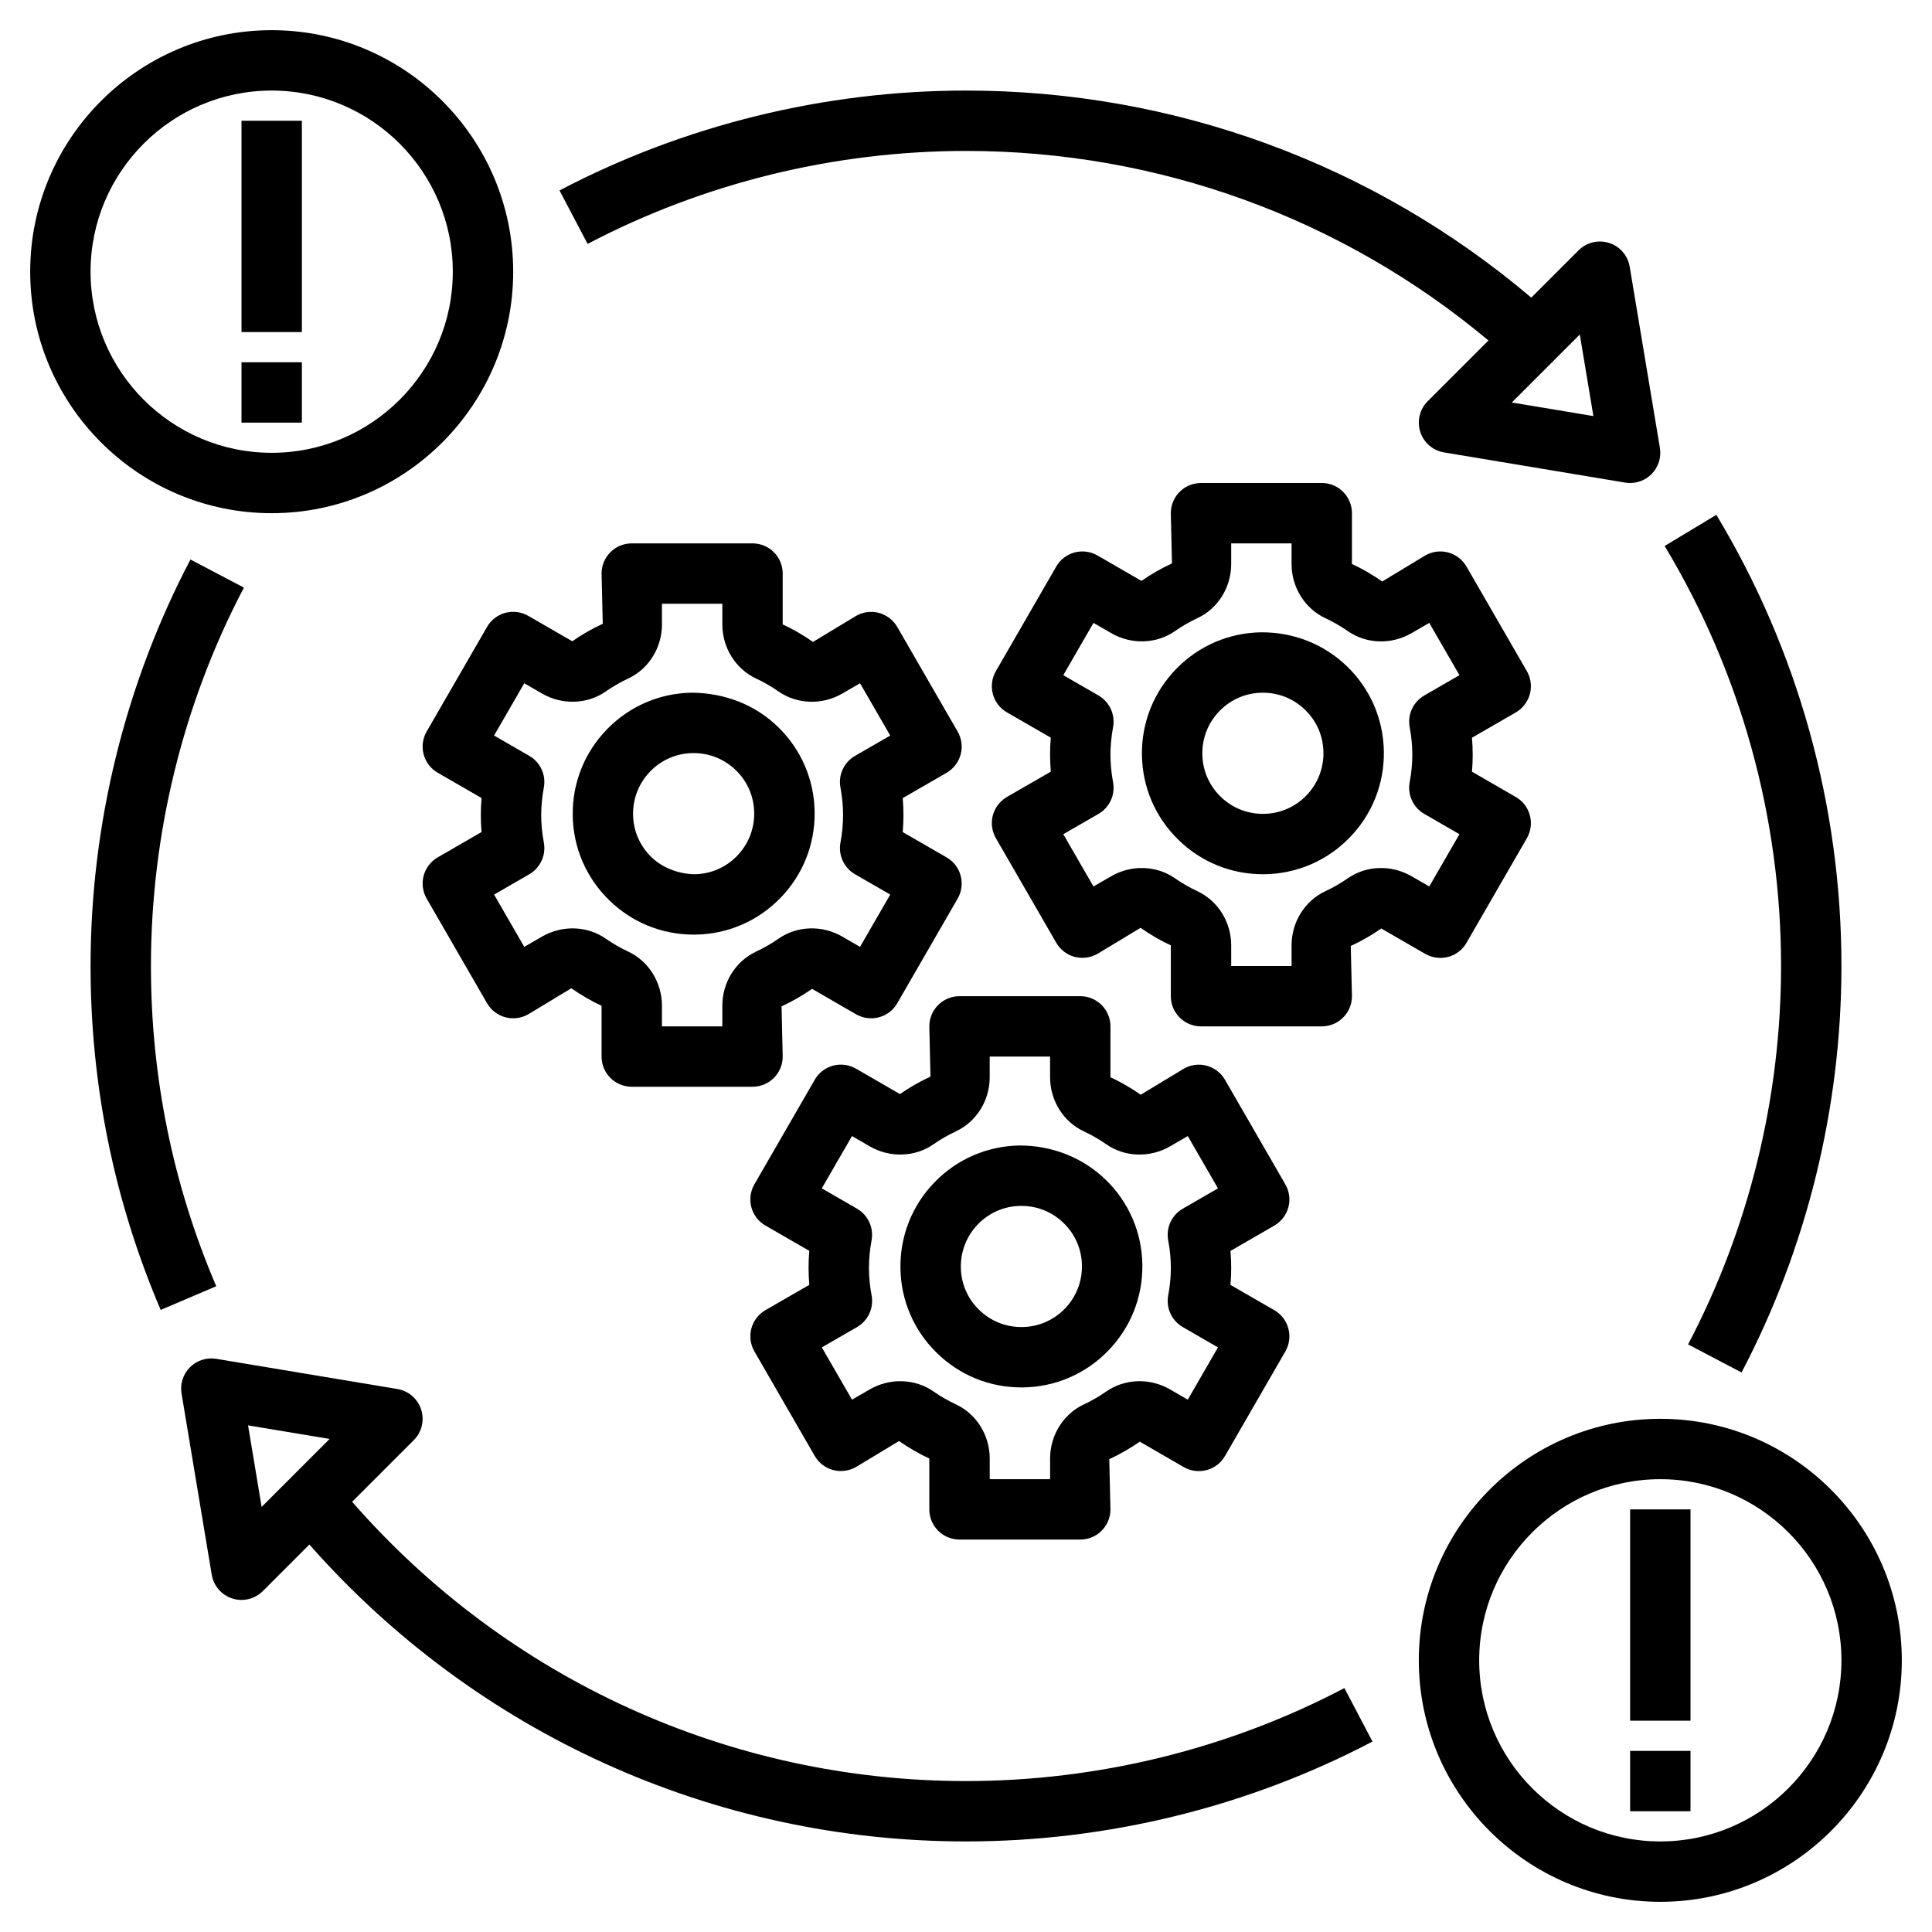 <svg id="Layer_1_1_" enable-background="new 0 0 64 64" height="512" viewBox="0 0 64 64" width="512" xmlns="http://www.w3.org/2000/svg"><path d="m22.977 30.96h.053c1.07-.014 2.071-.443 2.818-1.21.748-.767 1.151-1.777 1.138-2.848s-.443-2.071-1.21-2.818c-.767-.748-1.774-1.126-2.848-1.138-1.07.014-2.071.443-2.818 1.21-.748.767-1.151 1.777-1.138 2.848s.443 2.071 1.21 2.818c.754.736 1.744 1.138 2.795 1.138zm-1.436-5.407c.374-.385.876-.6 1.412-.606h.027c.525 0 1.021.201 1.398.569.385.374.6.876.606 1.412s-.195 1.042-.569 1.426c-.374.385-.876.6-1.412.606-.492-.007-1.042-.194-1.426-.569-.385-.374-.6-.876-.606-1.412s.196-1.042.57-1.426z"/><path d="m14.034 29.009c-.068.256-.033.529.1.759l2 3.465c.133.229.352.397.607.466.255.067.528.032.759-.1l1.425-.861c.333.231.684.434 1.003.579v1.683c0 .553.447 1 1 1h4c.553 0 1-.447 1-1l-.038-1.663c.358-.166.709-.368 1.01-.58l1.457.842c.229.132.503.167.759.1.256-.068.475-.236.607-.466l2-3.465c.133-.229.168-.503.1-.759s-.236-.475-.466-.607l-1.453-.838c.017-.19.024-.379.024-.563s-.008-.373-.024-.563l1.453-.838c.229-.133.397-.352.466-.607s.033-.529-.1-.759l-2-3.465c-.133-.229-.352-.397-.607-.466s-.529-.033-.759.1l-1.425.861c-.333-.231-.684-.434-1.004-.579v-1.685c0-.553-.447-1-1-1h-4c-.553 0-1 .447-1 1l.039 1.663c-.358.166-.709.368-1.01.58l-1.457-.842c-.23-.133-.504-.168-.759-.1-.256.068-.475.236-.607.466l-2 3.465c-.133.229-.168.503-.1.759s.236.475.466.607l1.452.838c-.017.189-.024.377-.024.563s.008.374.024.563l-1.452.839c-.229.133-.397.352-.466.608zm3.982-1.095c-.06-.322-.088-.621-.088-.914s.028-.592.088-.914c.077-.416-.117-.835-.483-1.047l-1.166-.673 1-1.732.591.342c.666.384 1.494.357 2.108-.07.239-.166.489-.31.746-.43.678-.317 1.116-1.021 1.116-1.792v-.684h2v.684c0 .771.438 1.475 1.12 1.794.254.118.504.262.741.427.615.429 1.443.456 2.11.071l.591-.342 1 1.732-1.166.673c-.366.212-.561.631-.483 1.047.058.314.087.621.087.914s-.029.6-.087.914c-.077.416.117.835.483 1.047l1.166.673-1 1.732-.591-.342c-.667-.384-1.495-.357-2.108.07-.239.166-.489.31-.746.43-.679.317-1.117 1.021-1.117 1.792v.684h-2v-.684c0-.771-.438-1.475-1.119-1.794-.254-.118-.504-.262-.741-.427-.613-.427-1.442-.456-2.11-.071l-.591.342-1-1.732 1.166-.673c.365-.212.56-.631.483-1.047z"/><path d="m41.784 20.946c-1.07.014-2.071.443-2.818 1.21-.748.767-1.151 1.777-1.138 2.848s.443 2.071 1.21 2.818c.754.735 1.744 1.138 2.795 1.138h.053c1.07-.014 2.071-.443 2.818-1.21.748-.767 1.151-1.777 1.138-2.848s-.443-2.071-1.21-2.818c-.767-.748-1.786-1.144-2.848-1.138zm1.488 5.408c-.374.385-.876.6-1.412.606-.009 0-.018 0-.027 0-.525 0-1.021-.201-1.398-.569-.385-.374-.6-.876-.606-1.412s.195-1.042.569-1.426c.374-.385.876-.6 1.412-.606h.027c.525 0 1.021.201 1.398.569.385.374.6.876.606 1.412s-.195 1.042-.569 1.426z"/><path d="m50.679 22.991c.068-.256.033-.529-.1-.759l-2-3.465c-.133-.229-.352-.397-.607-.466-.255-.068-.529-.033-.759.1l-1.425.861c-.333-.231-.684-.434-1.003-.579v-1.683c0-.553-.447-1-1-1h-4c-.553 0-1 .447-1 1l.038 1.663c-.358.166-.709.368-1.01.58l-1.457-.842c-.23-.133-.505-.168-.759-.1-.256.068-.475.236-.607.466l-2 3.465c-.133.229-.168.503-.1.759s.236.475.466.607l1.453.838c-.017.19-.024.379-.024.563s.008.373.024.563l-1.453.838c-.229.133-.397.352-.466.607s-.033.529.1.759l2 3.465c.133.229.352.397.607.466.254.066.528.031.759-.1l1.425-.861c.333.231.684.434 1.004.579v1.685c0 .553.447 1 1 1h4c.553 0 1-.447 1-1l-.039-1.663c.358-.166.709-.368 1.01-.58l1.457.842c.229.131.504.166.759.1.256-.068.475-.236.607-.466l2-3.465c.133-.229.168-.503.1-.759s-.236-.475-.466-.607l-1.452-.838c.017-.189.024-.377.024-.563s-.008-.374-.024-.563l1.452-.838c.229-.134.397-.353.466-.609zm-3.982 1.095c.06.322.088.621.088.914s-.028.592-.088.914c-.077.416.117.835.483 1.047l1.166.673-1 1.732-.591-.342c-.667-.384-1.494-.357-2.108.07-.239.166-.489.31-.746.43-.678.317-1.116 1.021-1.116 1.792v.684h-2v-.684c0-.771-.438-1.475-1.12-1.794-.254-.118-.504-.262-.741-.427-.613-.427-1.442-.456-2.11-.071l-.591.342-1-1.732 1.166-.673c.366-.212.561-.631.483-1.047-.058-.314-.087-.621-.087-.914s.029-.6.087-.914c.077-.416-.117-.835-.483-1.047l-1.166-.673 1-1.732.591.342c.667.384 1.495.357 2.108-.07.239-.166.489-.31.746-.43.679-.317 1.117-1.021 1.117-1.792v-.684h2v.684c0 .771.438 1.475 1.119 1.794.254.118.504.262.741.427.614.429 1.443.457 2.11.071l.591-.342 1 1.732-1.166.673c-.366.212-.56.631-.483 1.047z"/><path d="m33.784 37.946c-1.07.014-2.071.443-2.818 1.21-.748.767-1.151 1.777-1.138 2.848s.443 2.071 1.21 2.818c.754.735 1.744 1.138 2.795 1.138h.053c1.07-.014 2.071-.443 2.818-1.21.748-.767 1.151-1.777 1.138-2.848s-.443-2.071-1.21-2.818-1.799-1.139-2.848-1.138zm1.488 5.408c-.374.385-.876.6-1.412.606-.009 0-.018 0-.027 0-.525 0-1.021-.201-1.398-.569-.385-.374-.6-.876-.606-1.412s.195-1.042.569-1.426c.374-.385.876-.6 1.412-.606h.027c.525 0 1.021.201 1.398.569.385.374.6.876.606 1.412s-.195 1.042-.569 1.426z"/><path d="m35.785 33h-4c-.553 0-1 .447-1 1l.038 1.663c-.358.166-.709.368-1.01.58l-1.457-.842c-.23-.133-.505-.168-.759-.1-.256.068-.475.236-.607.466l-2 3.465c-.133.229-.168.503-.1.759s.236.475.466.607l1.453.838c-.017.19-.024.379-.024.563s.008.373.024.563l-1.453.838c-.229.133-.397.352-.466.607s-.033.529.1.759l2 3.465c.133.229.352.397.607.466.254.067.528.032.759-.1l1.425-.861c.333.231.684.434 1.004.579v1.685c0 .553.447 1 1 1h4c.553 0 1-.447 1-1l-.039-1.663c.358-.166.709-.368 1.01-.58l1.457.842c.229.132.503.167.759.1.256-.068.475-.236.607-.466l2-3.465c.133-.229.168-.503.1-.759s-.236-.475-.466-.607l-1.452-.838c.017-.189.024-.377.024-.563s-.008-.374-.024-.563l1.452-.838c.229-.133.397-.352.466-.607s.033-.529-.1-.759l-2-3.465c-.133-.229-.352-.397-.607-.466s-.529-.033-.759.1l-1.425.861c-.333-.231-.684-.434-1.003-.579v-1.685c0-.553-.447-1-1-1zm2.971 4.976.591-.342 1 1.732-1.166.673c-.366.212-.561.631-.483 1.047.06.322.088.621.088.914s-.028.592-.088.914c-.077.416.117.835.483 1.047l1.166.673-1 1.732-.591-.342c-.666-.384-1.494-.357-2.108.07-.239.166-.489.31-.746.43-.678.317-1.116 1.021-1.116 1.792v.684h-2v-.684c0-.771-.438-1.475-1.12-1.794-.254-.118-.504-.262-.741-.427-.613-.427-1.442-.456-2.11-.071l-.591.342-1-1.732 1.166-.673c.366-.212.561-.631.483-1.047-.059-.314-.088-.621-.088-.914s.029-.6.087-.914c.077-.416-.117-.835-.483-1.047l-1.166-.673 1-1.732.591.342c.667.384 1.495.357 2.108-.07.239-.166.489-.31.746-.43.679-.317 1.117-1.021 1.117-1.792v-.684h2v.684c0 .771.438 1.475 1.119 1.794.254.118.504.262.741.427.615.428 1.443.456 2.111.071z"/><path d="m9 17c4.411 0 8-3.589 8-8s-3.589-8-8-8-8 3.589-8 8 3.589 8 8 8zm0-14c3.309 0 6 2.691 6 6s-2.691 6-6 6-6-2.691-6-6 2.691-6 6-6z"/><path d="m8 12h2v2h-2z"/><path d="m8 4h2v7h-2z"/><path d="m55 47c-4.411 0-8 3.589-8 8s3.589 8 8 8 8-3.589 8-8-3.589-8-8-8zm0 14c-3.309 0-6-2.691-6-6s2.691-6 6-6 6 2.691 6 6-2.691 6-6 6z"/><path d="m54 58h2v2h-2z"/><path d="m54 50h2v7h-2z"/><path d="m6.309 18.535c-2.164 4.122-3.309 8.778-3.309 13.465 0 3.952.782 7.785 2.323 11.393l1.84-.785c-1.435-3.359-2.163-6.927-2.163-10.608 0-4.364 1.064-8.698 3.08-12.535z"/><path d="m57.691 45.465c2.164-4.122 3.309-8.778 3.309-13.465 0-5.279-1.433-10.447-4.144-14.945l-1.713 1.031c2.523 4.187 3.857 8.999 3.857 13.914 0 4.364-1.064 8.698-3.08 12.535z"/><path d="m54 16c.263 0 .518-.104.707-.293.229-.229.332-.553.279-.871l-1-6c-.062-.37-.324-.674-.681-.788-.356-.113-.747-.021-1.013.245l-1.566 1.566c-5.231-4.431-11.831-6.859-18.726-6.859-4.687 0-9.343 1.145-13.465 3.309l.93 1.771c3.837-2.016 8.171-3.08 12.535-3.08 6.363 0 12.457 2.221 17.307 6.279l-2.014 2.014c-.265.265-.359.655-.245 1.013.114.356.418.619.788.681l6 1c.055.008.109.013.164.013zm-3.919-2.667 2.252-2.252.45 2.702z"/><path d="m7.014 52.164c.062.37.324.674.681.788.1.032.202.048.305.048.261 0 .517-.103.707-.293l1.542-1.542c5.513 6.254 13.395 9.835 21.751 9.835 4.687 0 9.343-1.145 13.465-3.309l-.93-1.771c-3.837 2.016-8.171 3.08-12.535 3.08-7.821 0-15.198-3.369-20.335-9.251l2.042-2.042c.265-.265.359-.655.245-1.013-.114-.356-.418-.619-.788-.681l-6-1c-.319-.052-.643.05-.871.279-.229.229-.332.553-.279.871zm3.905-4.497-2.252 2.252-.45-2.702z"/></svg>